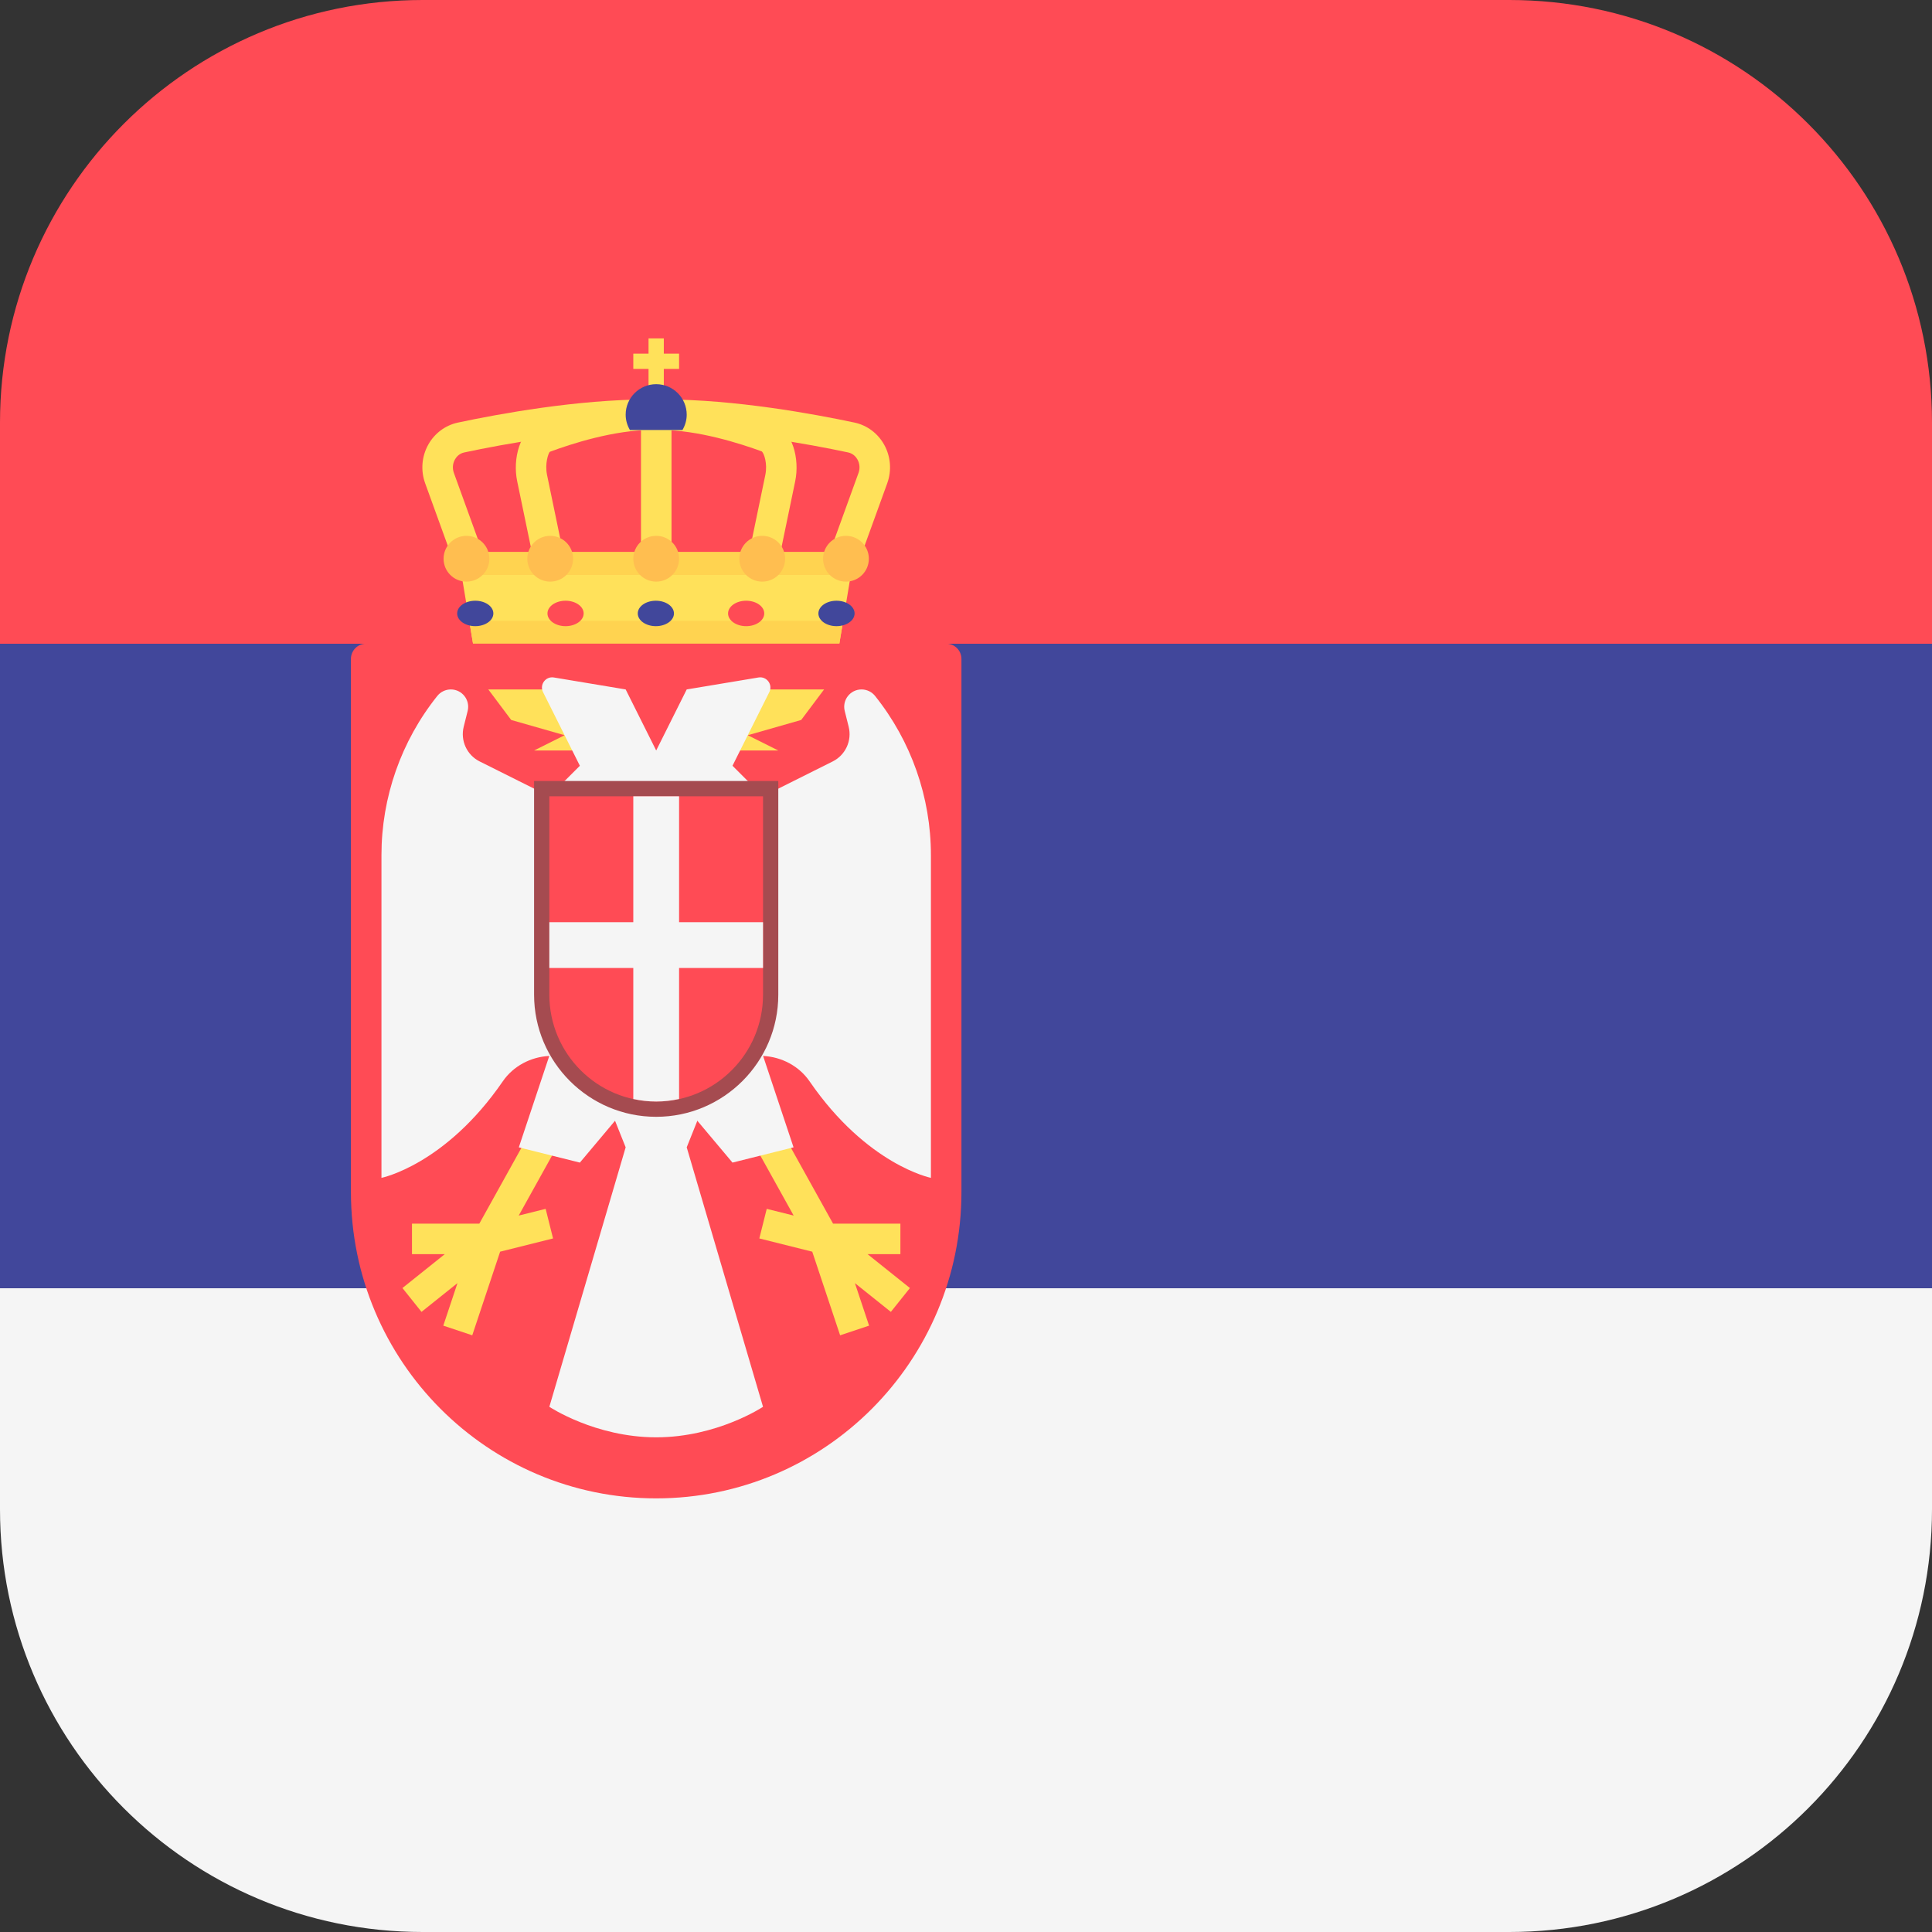 <?xml version="1.0" encoding="iso-8859-1"?>
<!-- Generator: Adobe Illustrator 19.0.0, SVG Export Plug-In . SVG Version: 6.00 Build 0)  -->
<svg xmlns="http://www.w3.org/2000/svg" xmlns:xlink="http://www.w3.org/1999/xlink" version="1.1" id="Layer_1" x="0px" y="0px" viewBox="0 0 512 512" style="enable-background:new 0 0 512 512;" xml:space="preserve">
<rect x="0" y="0" width="512" height="512" fill="#333333" stroke="none"/>
<path style="fill:#F5F5F5;" d="M0,400c0,61.856,50.144,112,112,112h288c61.856,0,112-50.144,112-112v-58.609H0V400z"/>
<path style="fill:#FF4B55;" d="M400,0H112C50.144,0,0,50.144,0,112v58.609h512V112C512,50.144,461.856,0,400,0z"/>
<rect y="170.61" style="fill:#41479B;" width="512" height="170.78"/>
<polygon style="fill:#FFE15A;" points="222.435,170.574 125.359,170.574 121.314,146.306 226.479,146.306 "/>
<polygon style="fill:#FFD350;" points="124.348,164.507 125.359,170.574 222.435,170.574 223.446,164.507 "/>
<g>
	<rect x="171.87" y="89.68" style="fill:#FFE15A;" width="4.045" height="16.179"/>
	<rect x="167.83" y="93.72" style="fill:#FFE15A;" width="12.134" height="4.045"/>
	<path style="fill:#FFE15A;" d="M222.751,154.395c-0.458,0-0.922-0.079-1.379-0.241c-2.099-0.762-3.186-3.081-2.423-5.182   l8.568-23.645c0.425-1.173,0.324-2.465-0.274-3.543c-0.318-0.573-1.063-1.58-2.481-1.884c-10.446-2.22-30.694-5.953-48.911-5.953   h-3.906c-18.218,0-38.465,3.733-48.915,5.957c-1.414,0.3-2.159,1.307-2.477,1.88c-0.598,1.078-0.699,2.37-0.272,3.543l8.566,23.645   c0.762,2.102-0.324,4.42-2.423,5.182c-2.098,0.751-4.422-0.328-5.181-2.425l-8.568-23.645c-1.223-3.373-0.93-7.098,0.804-10.223   c1.675-3.022,4.541-5.163,7.865-5.87c10.762-2.291,31.644-6.134,50.602-6.134h3.906c18.958,0,39.84,3.843,50.598,6.13   c3.328,0.711,6.194,2.852,7.868,5.874c1.734,3.125,2.026,6.849,0.806,10.223l-8.57,23.645   C225.958,153.372,224.404,154.395,222.751,154.395z"/>
	<path style="fill:#FFE15A;" d="M173.913,150.856c-2.234,0-4.045-1.809-4.045-4.045v-32.864c0-2.236,1.811-4.045,4.045-4.045   s4.045,1.809,4.045,4.045v32.864C177.957,149.047,176.146,150.856,173.913,150.856z"/>
	<path style="fill:#FFE15A;" d="M201.873,154.395c-0.272,0-0.549-0.028-0.826-0.083c-2.188-0.454-3.593-2.595-3.138-4.784   l4.906-23.645c0.638-3.081-0.361-5.779-0.928-6.253c-5.609-2.058-16.861-5.684-26.872-5.684h-2.238   c-10.011,0-21.263,3.626-27.079,5.791c-0.359,0.367-1.359,3.065-0.721,6.146l4.906,23.645c0.454,2.188-0.95,4.329-3.138,4.784   c-2.19,0.423-4.331-0.952-4.781-3.14l-4.906-23.645c-1.223-5.894,0.654-13.442,5.816-15.37c7.732-2.876,19.191-6.3,29.904-6.3   h2.238c10.713,0,22.172,3.425,29.9,6.296c5.167,1.932,7.043,9.48,5.82,15.374l-4.906,23.645   C205.434,153.084,203.749,154.395,201.873,154.395z"/>
</g>
<polygon style="fill:#FFD350;" points="122.325,152.373 225.468,152.373 226.479,146.306 121.314,146.306 "/>
<path style="fill:#FF4B55;" d="M97.045,170.574c-2.234,0-4.045,1.811-4.045,4.045v141.257c0,44.85,36.218,81.208,80.897,81.208  c44.678,0,80.896-36.358,80.896-81.208V174.619c0-2.234-1.811-4.045-4.045-4.045H97.045z"/>
<path style="fill:#F5F5F5;" d="M181.986,304.054l8.09-20.224l-16.179,4.045l-16.179-4.045l8.09,20.224l-20.224,68.762  c0,0,12.134,8.09,28.314,8.09c16.179,0,28.314-8.09,28.314-8.09L181.986,304.054z"/>
<polygon style="fill:#FFE15A;" points="144.601,320.356 137.465,322.139 153.163,293.883 146.092,289.956 127.025,324.278   109.179,324.278 109.179,332.368 117.871,332.368 106.653,341.342 111.705,347.662 121.235,340.039 117.476,351.312   125.151,353.872 132.539,331.708 146.564,328.2 "/>
<path style="fill:#F5F5F5;" d="M145.583,211.023l-18.465-9.232c-3.391-1.696-5.15-5.519-4.23-9.198l1.044-4.177  c0.725-2.899-1.468-5.707-4.456-5.707c-1.395,0-2.715,0.634-3.586,1.724c-9.58,11.976-14.8,26.856-14.8,42.193v85.518  c0,0,16.891-3.378,32.148-25.57c2.801-4.075,7.413-6.486,12.328-6.739l-8.073,24.219l16.179,4.045l14.157-16.847L145.583,211.023z"/>
<polygon style="fill:#FFE15A;" points="203.192,320.356 210.329,322.139 194.63,293.883 201.701,289.956 220.769,324.278   238.614,324.278 238.614,332.368 229.922,332.368 241.14,341.342 236.088,347.662 226.558,340.039 230.317,351.312 222.642,353.872   215.254,331.708 201.229,328.2 "/>
<path style="fill:#F5F5F5;" d="M202.21,211.023l18.465-9.232c3.391-1.696,5.15-5.519,4.23-9.198l-1.044-4.177  c-0.725-2.899,1.468-5.707,4.456-5.707c1.395,0,2.715,0.634,3.586,1.724c9.58,11.976,14.8,26.856,14.8,42.193v85.518  c0,0-16.891-3.378-32.149-25.57c-2.801-4.075-7.413-6.486-12.328-6.739l8.073,24.219l-16.179,4.045l-14.157-16.847L202.21,211.023z"/>
<g>
	<polygon style="fill:#FFE15A;" points="149.628,182.709 129.404,182.709 135.471,190.799 149.628,194.844 141.538,198.888    153.673,198.888  "/>
	<polygon style="fill:#FFE15A;" points="198.166,182.709 218.39,182.709 212.322,190.799 198.166,194.844 206.255,198.888    194.121,198.888  "/>
</g>
<path style="fill:#F5F5F5;" d="M201.013,179.538l-19.027,3.171l-8.09,16.179l-8.09-16.179l-19.027-3.171  c-2.182-0.364-3.854,1.901-2.866,3.88l9.758,19.516l-8.09,8.09h28.314h28.314l-8.09-8.09l9.758-19.516  C204.868,181.439,203.195,179.174,201.013,179.538z"/>
<circle style="fill:#FFBE50;" cx="173.9" cy="148.07" r="6.067"/>
<ellipse style="fill:#41479B;" cx="173.81" cy="162.57" rx="4.795" ry="3.371"/>
<ellipse style="fill:#FF4B55;" cx="149.88" cy="162.57" rx="4.795" ry="3.371"/>
<g>
	<ellipse style="fill:#41479B;" cx="125.95" cy="162.57" rx="4.795" ry="3.371"/>
	<ellipse style="fill:#41479B;" cx="221.68" cy="162.57" rx="4.795" ry="3.371"/>
</g>
<ellipse style="fill:#FF4B55;" cx="197.74" cy="162.57" rx="4.795" ry="3.371"/>
<g>
	<circle style="fill:#FFBE50;" cx="202" cy="148.07" r="6.067"/>
	<circle style="fill:#FFBE50;" cx="224.19" cy="148.07" r="6.067"/>
	<circle style="fill:#FFBE50;" cx="145.81" cy="148.07" r="6.067"/>
	<circle style="fill:#FFBE50;" cx="123.62" cy="148.07" r="6.067"/>
</g>
<path style="fill:#41479B;" d="M180.864,113.947c0.695-1.194,1.122-2.564,1.122-4.045c0-4.468-3.622-8.09-8.09-8.09  s-8.09,3.622-8.09,8.09c0,1.481,0.427,2.851,1.122,4.045C166.928,113.947,180.864,113.947,180.864,113.947z"/>
<path style="fill:#FF4B55;" d="M173.897,293.942c-16.728,0-30.336-13.608-30.336-30.336V209h60.672v54.605  C204.233,280.334,190.625,293.942,173.897,293.942z"/>
<path style="fill:#A54B50;" d="M202.21,211.023v52.583c0,15.637-12.676,28.314-28.314,28.314c-15.637,0-28.314-12.677-28.314-28.314  v-52.583L202.21,211.023 M206.255,206.978h-4.045h-56.628h-4.045v4.045v52.583c0,17.843,14.516,32.359,32.359,32.359  c17.842,0,32.359-14.516,32.359-32.359v-52.583V206.978L206.255,206.978z"/>
<g>
	<path style="fill:#F5F5F5;" d="M167.829,291.251c1.956,0.428,3.983,0.668,6.067,0.668c2.085,0,4.111-0.241,6.067-0.668v-80.229   h-12.134V291.251z"/>
	<rect x="145.58" y="244.39" style="fill:#F5F5F5;" width="56.628" height="12.134"/>
</g>
<g>
</g>
<g>
</g>
<g>
</g>
<g>
</g>
<g>
</g>
<g>
</g>
<g>
</g>
<g>
</g>
<g>
</g>
<g>
</g>
<g>
</g>
<g>
</g>
<g>
</g>
<g>
</g>
<g>
</g>
</svg>
